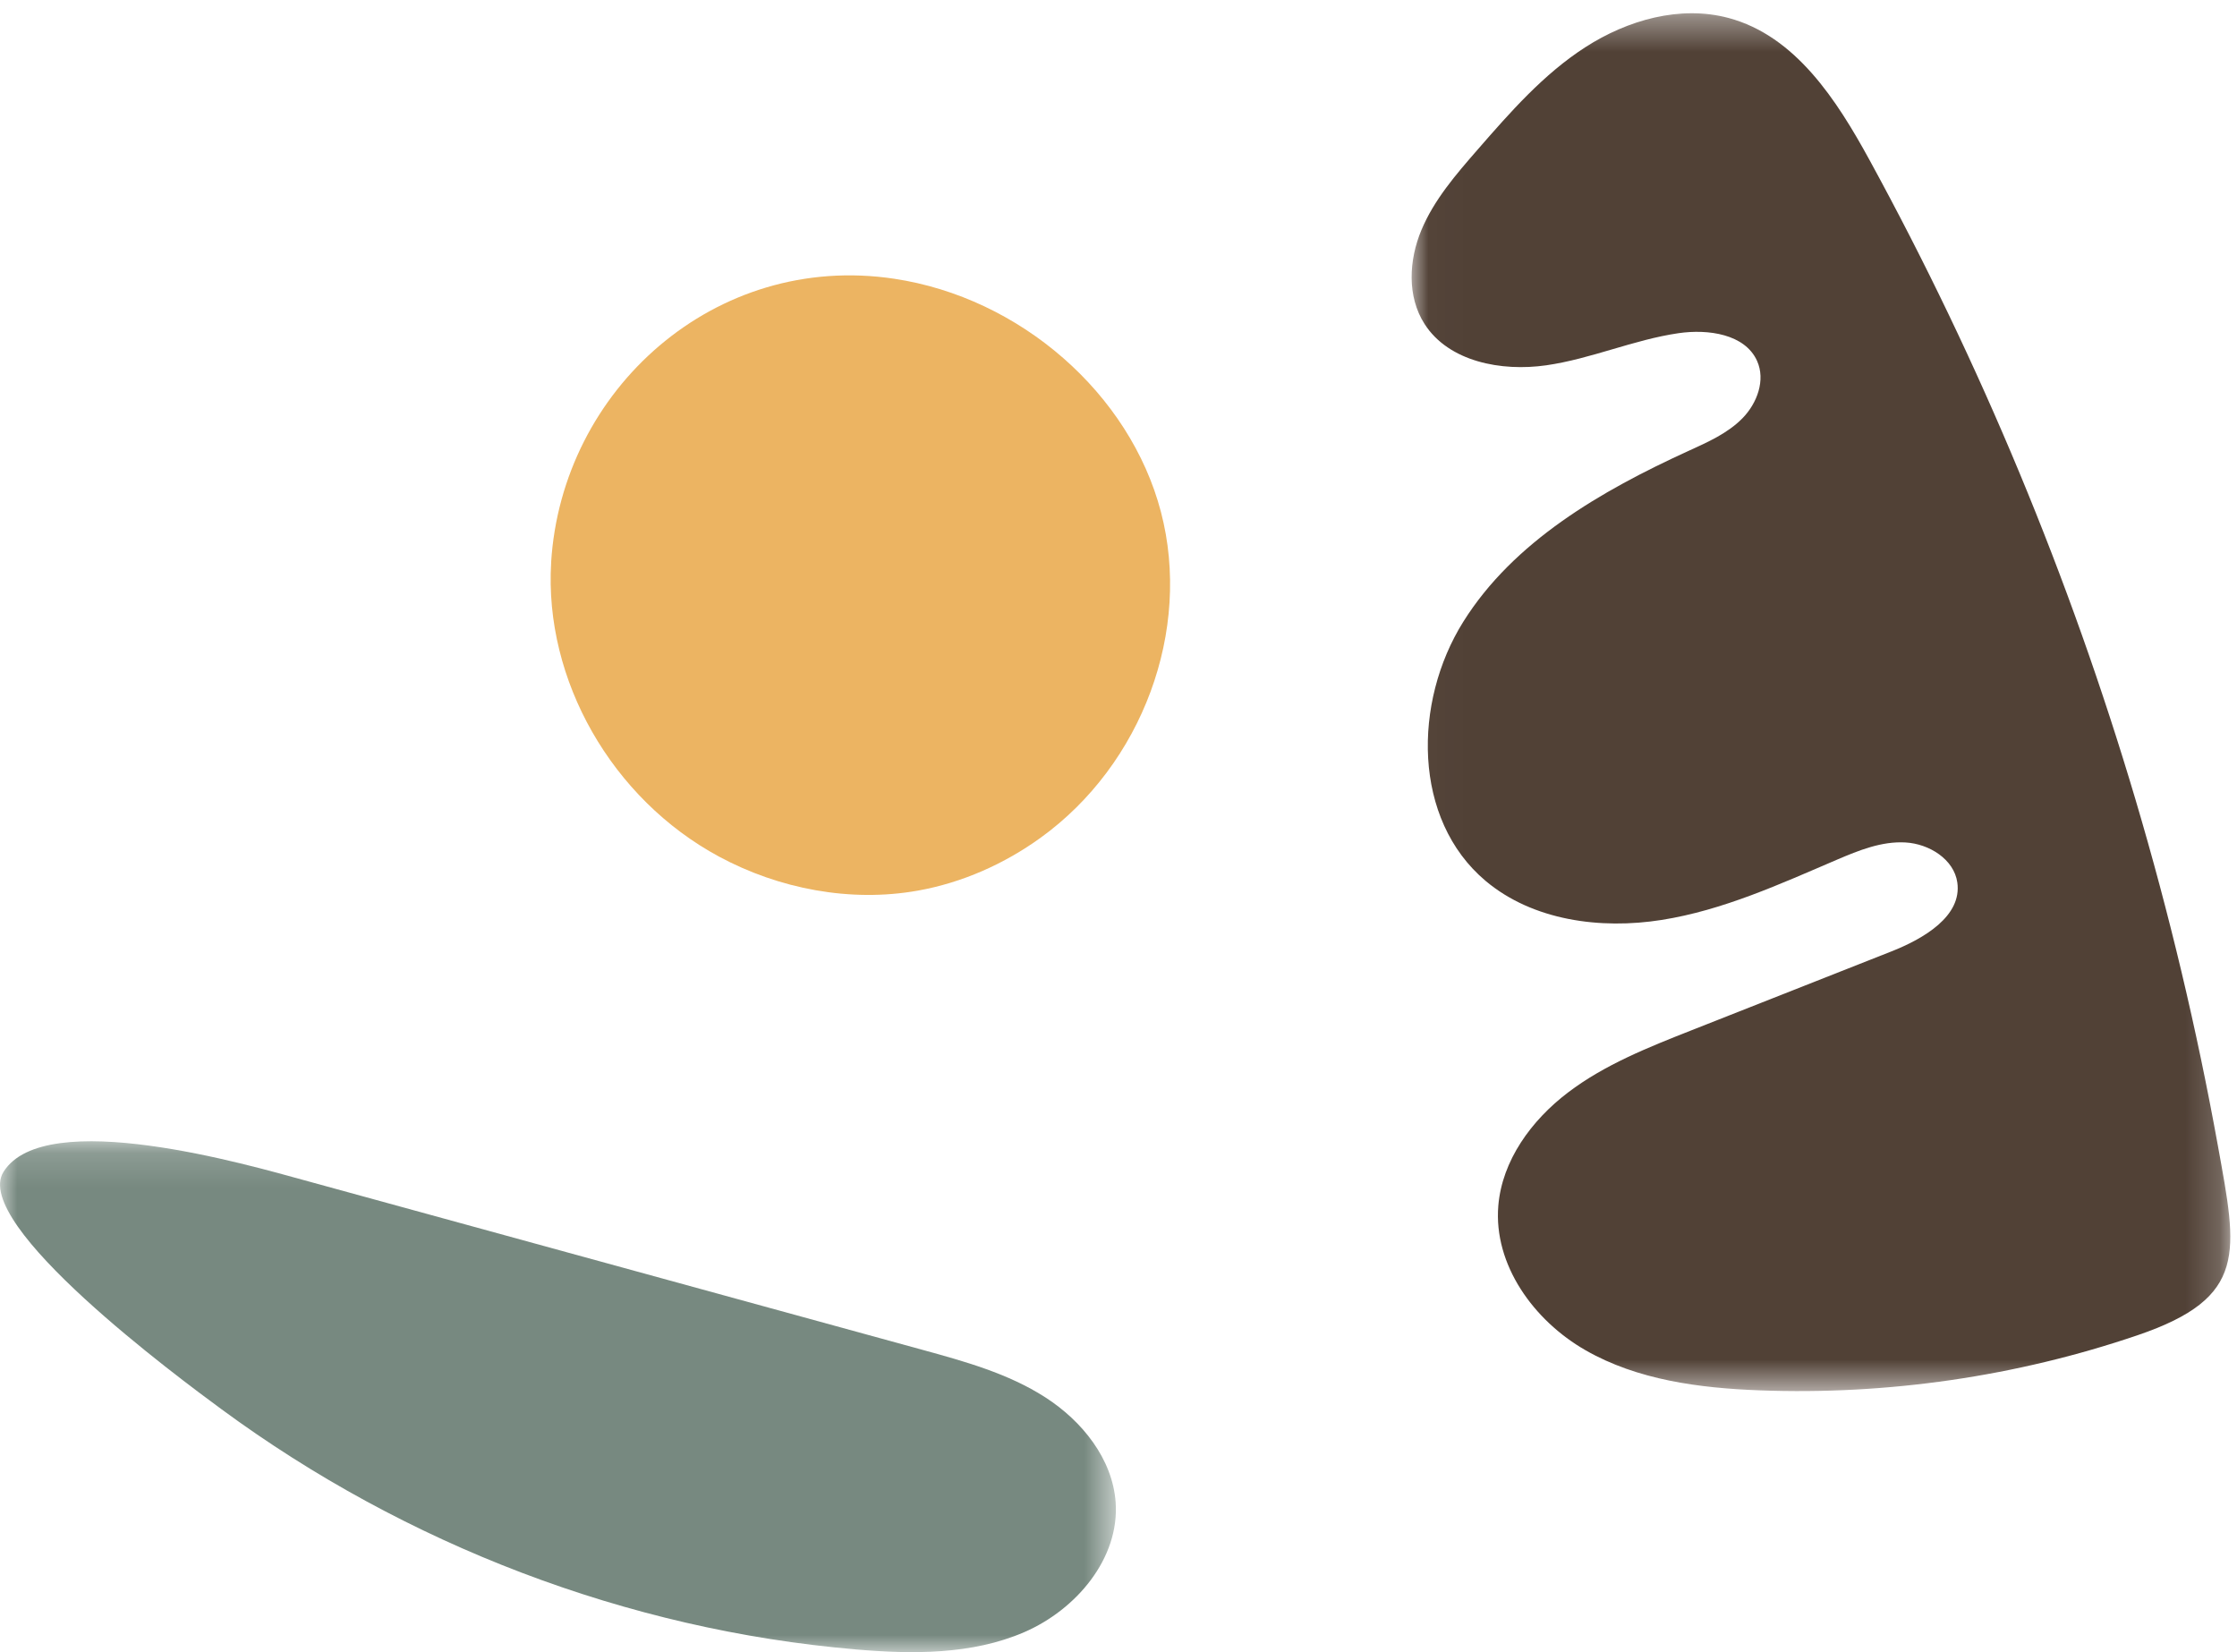 <?xml version="1.0" encoding="UTF-8" standalone="no"?>
<svg xmlns="http://www.w3.org/2000/svg" width="65" height="48" viewBox="0 0 65 48"><mask id="a" fill="#fff"><path fill-rule="evenodd" d="m0 .157h32.424v14.843h-32.424z"/></mask><mask id="b" fill="#fff"><path fill-rule="evenodd" d="m.018.385h23.789v40.031h-23.789z"/></mask><g fill="none" fill-rule="evenodd"><path fill="#778980" d="m24.857 14.921c1.654.141 3.381.157 4.901-.5 1.519-.657 2.774-2.147 2.659-3.773-.089-1.259-.97-2.36-2.046-3.052-1.076-.692-2.336-1.041-3.575-1.381-5.987-1.642-11.975-3.284-17.962-4.927-1.563-.428-7.529-2.168-8.733-.241-.948 1.519 5.111 5.997 6.343 6.902 5.331 3.92 11.771 6.406 18.415 6.971" mask="url(#a)" transform="translate(0 33)"/><path fill="#ecb462" d="m16.015 16.342c-.208 3.415 1.764 6.868 4.881 8.547 1.738.935 3.811 1.336 5.771.987 1.293-.23 2.516-.777 3.566-1.534 2.962-2.135 4.401-6.029 3.5-9.469-.9-3.44-4.089-6.226-7.753-6.775-5.212-.781-9.66 3.23-9.966 8.244"/><path fill="#514136" d="m10.125 40.394c-1.748-.066-3.546-.3-5.056-1.166-1.51-.865-2.674-2.487-2.533-4.196.109-1.316.962-2.485 2.027-3.293 1.065-.809 2.332-1.311 3.582-1.804 1.938-.765 3.876-1.529 5.815-2.294.937-.37 2.055-1.024 1.913-2.004-.097-.671-.814-1.121-1.505-1.161-.69-.04-1.356.229-1.99.5-1.654.708-3.313 1.469-5.095 1.751-1.782.282-3.746.017-5.116-1.134-2.122-1.785-2.112-5.19-.65-7.527 1.463-2.336 4.002-3.803 6.537-4.962.562-.256 1.145-.513 1.575-.951.43-.438.676-1.111.426-1.667-.351-.781-1.422-.931-2.282-.806-1.307.191-2.537.745-3.843.933-1.307.188-2.834-.104-3.537-1.2-.514-.802-.457-1.857-.09-2.733.367-.876 1.004-1.613 1.632-2.333.948-1.088 1.913-2.192 3.132-2.977 1.22-.786 2.751-1.225 4.159-.848 1.946.521 3.145 2.387 4.098 4.13 3.226 5.903 5.816 12.14 7.724 18.57.983 3.314 1.785 6.68 2.399 10.078.557 3.082.884 4.396-2.337 5.493-3.515 1.197-7.268 1.742-10.986 1.601" mask="url(#b)" transform="translate(41)"/></g></svg>
